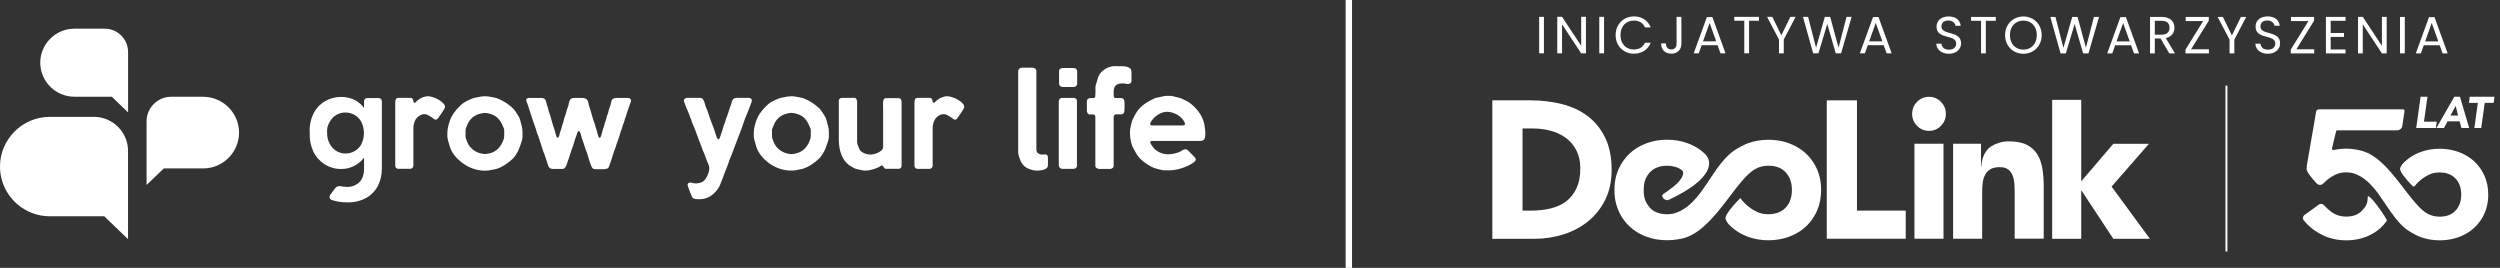 <svg width="392" height="42" viewBox="0 0 392 42" fill="none" xmlns="http://www.w3.org/2000/svg">
<rect x="0" y="0" width="392" height="42" fill="#333333" stroke="none"/>
<path d="M67.101 15.092C67.305 15.095 67.509 15.126 67.703 15.184C67.906 15.238 68.103 15.306 68.294 15.387C68.399 15.432 68.532 15.503 68.701 15.595C68.875 15.69 69.038 15.799 69.194 15.921C69.344 16.04 69.48 16.172 69.602 16.315C69.707 16.427 69.772 16.57 69.778 16.723C69.778 16.801 69.765 16.876 69.734 16.947C69.707 17.008 69.673 17.066 69.636 17.124C69.582 17.219 69.51 17.324 69.435 17.45C69.361 17.576 69.269 17.705 69.174 17.844L68.905 18.231C68.827 18.354 68.749 18.452 68.688 18.537C68.65 18.591 68.61 18.639 68.559 18.683C68.515 18.717 68.464 18.741 68.409 18.755C68.358 18.761 68.304 18.761 68.253 18.755C68.158 18.734 68.07 18.686 68.002 18.619C67.883 18.527 67.747 18.432 67.591 18.326C67.427 18.218 67.261 18.119 67.084 18.031C66.914 17.942 66.724 17.895 66.531 17.895C66.31 17.895 66.092 17.956 65.899 18.065C65.528 18.255 65.233 18.568 65.059 18.948C64.896 19.332 64.815 19.743 64.818 20.161V25.984C64.811 26.246 64.597 26.46 64.336 26.47H62.474C62.345 26.477 62.222 26.429 62.127 26.345C62.036 26.266 61.978 26.151 61.974 26.029C61.964 25.849 61.964 25.668 61.974 25.488V16.06C61.971 15.887 62.002 15.717 62.07 15.557C62.134 15.418 62.287 15.35 62.528 15.35H64.356C64.451 15.343 64.55 15.374 64.628 15.428C64.686 15.476 64.73 15.54 64.757 15.612C64.784 15.687 64.801 15.761 64.808 15.839C64.811 15.907 64.828 15.972 64.852 16.033C64.866 16.05 64.879 16.064 64.896 16.077C64.906 16.091 64.924 16.104 64.941 16.111H65.053C65.053 16.111 65.07 16.111 65.076 16.111L65.423 15.788C65.535 15.683 65.657 15.588 65.786 15.5C65.99 15.381 66.208 15.286 66.432 15.211C66.646 15.133 66.87 15.089 67.098 15.078L67.101 15.092Z" fill="white"/>
<path d="M75.995 15.082C76.202 15.082 76.409 15.099 76.617 15.129L77.215 15.238C77.354 15.275 77.497 15.306 77.639 15.33C77.782 15.354 77.921 15.398 78.054 15.456C78.282 15.544 78.506 15.646 78.72 15.761C78.951 15.884 79.172 16.016 79.386 16.155C79.603 16.295 79.81 16.451 80.011 16.617C80.201 16.77 80.381 16.933 80.548 17.11C80.656 17.239 80.758 17.375 80.853 17.514L81.125 17.942L81.316 18.248C81.383 18.35 81.434 18.459 81.472 18.574C81.516 18.67 81.55 18.771 81.577 18.873C81.597 18.975 81.625 19.077 81.652 19.183C81.72 19.454 81.778 19.665 81.818 19.811C81.856 19.947 81.883 20.086 81.9 20.226C81.9 20.358 81.924 20.514 81.927 20.688C81.93 20.861 81.927 21.126 81.927 21.459C81.927 21.625 81.903 21.795 81.856 21.955C81.805 22.115 81.754 22.274 81.703 22.441C81.601 22.757 81.499 23.056 81.38 23.334C81.265 23.63 81.118 23.912 80.942 24.177C80.884 24.279 80.82 24.374 80.751 24.479C80.687 24.578 80.616 24.666 80.537 24.755C80.425 24.88 80.3 24.996 80.167 25.101L79.773 25.42C79.641 25.526 79.505 25.628 79.365 25.719C79.209 25.825 79.053 25.92 78.89 26.022C78.733 26.117 78.57 26.202 78.4 26.277C78.248 26.348 78.088 26.409 77.925 26.457C77.83 26.487 77.735 26.514 77.636 26.528L77.337 26.589C77.106 26.643 76.889 26.684 76.681 26.715C76.46 26.745 76.24 26.762 76.019 26.759C75.506 26.759 74.993 26.684 74.5 26.545C74.004 26.406 73.528 26.202 73.083 25.94C72.638 25.679 72.224 25.363 71.853 25.006C71.48 24.653 71.154 24.252 70.889 23.81C70.756 23.593 70.651 23.358 70.573 23.117C70.498 22.876 70.427 22.631 70.359 22.39C70.314 22.247 70.28 22.121 70.25 22.02C70.223 21.914 70.202 21.812 70.185 21.707C70.165 21.602 70.151 21.496 70.144 21.391V20.994C70.144 20.834 70.144 20.647 70.162 20.521C70.172 20.389 70.189 20.256 70.213 20.127C70.233 19.998 70.26 19.872 70.294 19.74C70.328 19.607 70.369 19.454 70.423 19.281C70.573 18.758 70.797 18.262 71.096 17.81C71.398 17.368 71.745 16.961 72.135 16.597L72.36 16.39C72.434 16.319 72.513 16.254 72.594 16.193C72.703 16.108 72.818 16.033 72.941 15.969C73.087 15.89 73.243 15.806 73.409 15.731L73.889 15.51C74.014 15.452 74.143 15.408 74.276 15.374C74.378 15.343 74.483 15.32 74.588 15.303L74.898 15.242C75.085 15.197 75.265 15.163 75.438 15.133C75.621 15.109 75.805 15.095 75.988 15.099L75.995 15.082ZM72.998 20.491V21.323C72.998 21.476 73.022 21.625 73.073 21.771C73.127 21.918 73.182 22.064 73.233 22.203C73.403 22.648 73.678 23.042 74.035 23.358C74.385 23.671 74.806 23.898 75.261 24.017C75.39 24.055 75.513 24.085 75.638 24.116C75.764 24.14 75.89 24.153 76.015 24.153C76.131 24.153 76.246 24.143 76.362 24.119L76.709 24.055C77.215 23.956 77.68 23.715 78.054 23.361C78.411 23.008 78.686 22.584 78.862 22.115C78.893 22.05 78.92 21.979 78.951 21.914C78.981 21.85 78.995 21.778 79.012 21.71C79.039 21.581 79.056 21.452 79.06 21.32V20.569C79.06 20.45 79.06 20.341 79.032 20.222C79.012 20.127 78.978 20.035 78.93 19.947C78.886 19.862 78.842 19.77 78.805 19.679C78.628 19.25 78.377 18.86 78.057 18.523C77.724 18.197 77.31 17.966 76.858 17.854C76.722 17.817 76.583 17.783 76.447 17.749C76.311 17.722 76.172 17.705 76.036 17.705C75.818 17.708 75.604 17.742 75.397 17.803C74.915 17.895 74.466 18.109 74.086 18.425C73.709 18.751 73.42 19.166 73.243 19.631C73.192 19.774 73.134 19.916 73.077 20.059C73.019 20.202 72.992 20.355 72.998 20.508V20.497V20.491Z" fill="white"/>
<path d="M83.072 15.353H84.73C84.815 15.343 84.903 15.343 84.992 15.353L85.155 15.391C85.209 15.404 85.26 15.428 85.307 15.452C85.436 15.53 85.535 15.652 85.579 15.798C85.617 15.877 85.644 15.958 85.657 16.043C85.671 16.128 85.688 16.209 85.712 16.291C85.732 16.379 85.759 16.464 85.793 16.546C85.827 16.631 85.858 16.716 85.882 16.804C85.919 16.916 85.95 17.032 85.973 17.151C85.994 17.27 86.024 17.385 86.065 17.497C86.092 17.596 86.126 17.691 86.167 17.786C86.208 17.884 86.242 17.983 86.269 18.085C86.337 18.35 86.408 18.605 86.483 18.856C86.558 19.108 86.632 19.366 86.707 19.627C86.738 19.733 86.772 19.835 86.816 19.943C86.857 20.052 86.891 20.151 86.925 20.259C86.955 20.368 86.972 20.422 87.003 20.548C87.033 20.674 87.064 20.796 87.105 20.929C87.142 21.061 87.18 21.183 87.224 21.299C87.251 21.391 87.292 21.476 87.343 21.554C87.373 21.581 87.414 21.598 87.458 21.598C87.502 21.598 87.546 21.564 87.587 21.493C87.631 21.418 87.665 21.34 87.689 21.258C87.716 21.166 87.737 21.078 87.757 20.986C87.771 20.919 87.784 20.851 87.805 20.786C87.842 20.664 87.883 20.552 87.927 20.439C87.968 20.327 88.005 20.219 88.046 20.093C88.087 19.967 88.1 19.886 88.121 19.784C88.141 19.682 88.175 19.58 88.212 19.471C88.229 19.393 88.253 19.315 88.287 19.244C88.321 19.169 88.348 19.091 88.369 19.012C88.389 18.921 88.409 18.832 88.423 18.737C88.437 18.639 88.464 18.544 88.501 18.448C88.532 18.347 88.562 18.255 88.603 18.163C88.644 18.071 88.674 17.98 88.705 17.881C88.736 17.783 88.759 17.694 88.78 17.616C88.8 17.538 88.817 17.46 88.838 17.385C88.858 17.31 88.885 17.232 88.912 17.154C88.939 17.076 88.967 16.984 89.007 16.879C89.082 16.699 89.136 16.509 89.167 16.315C89.198 16.121 89.252 15.931 89.337 15.754C89.357 15.703 89.385 15.656 89.418 15.612C89.449 15.564 89.49 15.523 89.537 15.493C89.602 15.442 89.677 15.404 89.755 15.384C89.833 15.367 89.915 15.357 89.996 15.357H91.318C91.467 15.357 91.613 15.384 91.752 15.435C91.895 15.479 92.017 15.567 92.099 15.69C92.181 15.822 92.235 15.972 92.262 16.128C92.286 16.281 92.32 16.434 92.361 16.583C92.398 16.733 92.432 16.773 92.466 16.869C92.5 16.96 92.531 17.055 92.554 17.151C92.636 17.422 92.714 17.694 92.789 17.973C92.864 18.251 92.942 18.53 93.023 18.809C93.054 18.9 93.088 18.985 93.129 19.074C93.166 19.159 93.197 19.254 93.23 19.352L93.292 19.57C93.309 19.641 93.329 19.719 93.353 19.801C93.376 19.882 93.414 20.011 93.455 20.12L93.567 20.443C93.611 20.592 93.648 20.749 93.682 20.905C93.713 21.065 93.76 21.217 93.818 21.37C93.818 21.408 93.852 21.448 93.873 21.499C93.889 21.54 93.924 21.578 93.964 21.598H94.09C94.138 21.55 94.175 21.493 94.202 21.428C94.273 21.258 94.331 21.078 94.372 20.898C94.409 20.725 94.454 20.545 94.508 20.358C94.538 20.259 94.572 20.168 94.61 20.079C94.651 19.991 94.681 19.899 94.701 19.804C94.725 19.723 94.749 19.641 94.763 19.566C94.783 19.495 94.803 19.413 94.824 19.332C94.854 19.23 94.892 19.128 94.933 19.026C94.973 18.927 95.011 18.826 95.041 18.724C95.065 18.642 95.082 18.557 95.103 18.483L95.153 18.241C95.181 18.149 95.215 18.061 95.255 17.973C95.293 17.888 95.323 17.8 95.347 17.708C95.385 17.602 95.412 17.494 95.429 17.382C95.449 17.27 95.476 17.161 95.517 17.052C95.544 16.957 95.578 16.862 95.619 16.77C95.656 16.678 95.687 16.587 95.721 16.488C95.758 16.383 95.785 16.274 95.799 16.165C95.812 16.057 95.84 15.948 95.877 15.846C95.894 15.795 95.915 15.744 95.938 15.697C95.962 15.646 95.993 15.601 96.033 15.561C96.118 15.489 96.22 15.438 96.329 15.408C96.434 15.377 96.543 15.36 96.655 15.36H98.493C98.615 15.353 98.734 15.401 98.819 15.489C98.901 15.574 98.948 15.693 98.945 15.812C98.925 15.911 98.897 16.006 98.864 16.101C98.806 16.267 98.741 16.447 98.67 16.651C98.599 16.855 98.531 17.038 98.469 17.215C98.408 17.392 98.364 17.504 98.35 17.562C98.31 17.647 98.279 17.738 98.259 17.834C98.235 17.932 98.208 18.024 98.181 18.116C98.153 18.207 98.133 18.265 98.109 18.333C98.085 18.401 98.055 18.476 98.021 18.54C97.994 18.608 97.97 18.68 97.956 18.751C97.939 18.819 97.926 18.894 97.912 18.968C97.899 19.043 97.851 19.135 97.82 19.22C97.793 19.305 97.756 19.39 97.719 19.471C97.681 19.559 97.651 19.655 97.63 19.75C97.613 19.845 97.583 19.937 97.549 20.028C97.528 20.107 97.501 20.181 97.471 20.256C97.44 20.327 97.413 20.405 97.379 20.487C97.341 20.575 97.311 20.667 97.287 20.762C97.263 20.861 97.24 20.949 97.209 21.041C97.171 21.19 97.127 21.347 97.07 21.503C97.015 21.659 96.957 21.815 96.903 21.968C96.876 22.06 96.845 22.148 96.808 22.24C96.774 22.332 96.74 22.42 96.699 22.512C96.662 22.6 96.635 22.692 96.618 22.787C96.597 22.879 96.574 22.967 96.543 23.055C96.506 23.154 96.472 23.246 96.434 23.331C96.397 23.416 96.366 23.507 96.329 23.599C96.295 23.691 96.271 23.772 96.224 23.919C96.18 24.065 96.125 24.234 96.067 24.421C96.01 24.608 95.942 24.805 95.877 25.012C95.812 25.22 95.745 25.41 95.683 25.587C95.622 25.763 95.568 25.913 95.52 26.042C95.493 26.127 95.456 26.205 95.412 26.28C95.344 26.368 95.249 26.429 95.14 26.46C95.014 26.497 94.888 26.521 94.759 26.531C94.623 26.541 94.487 26.541 94.355 26.531H93.462C93.366 26.528 93.271 26.518 93.176 26.504C93.094 26.49 93.016 26.46 92.952 26.412C92.836 26.3 92.751 26.161 92.704 26.008C92.612 25.791 92.527 25.553 92.442 25.291C92.361 25.029 92.282 24.781 92.215 24.544C92.143 24.306 92.089 24.133 92.062 24.024C92.038 23.942 92.007 23.861 91.97 23.786C91.933 23.708 91.899 23.623 91.865 23.545C91.759 23.229 91.661 22.913 91.562 22.604C91.464 22.294 91.355 21.982 91.233 21.676C91.178 21.52 91.138 21.36 91.104 21.197C91.073 21.037 91.019 20.881 90.941 20.738C90.924 20.67 90.883 20.609 90.825 20.569C90.791 20.565 90.757 20.565 90.723 20.569H90.662C90.624 20.602 90.594 20.647 90.57 20.694C90.546 20.742 90.533 20.793 90.523 20.847C90.509 20.898 90.492 20.949 90.472 21C90.353 21.282 90.247 21.574 90.156 21.866C90.064 22.162 89.979 22.451 89.894 22.746C89.864 22.845 89.833 22.94 89.792 23.035C89.755 23.13 89.717 23.225 89.677 23.334C89.605 23.545 89.531 23.755 89.466 23.969C89.401 24.183 89.33 24.401 89.262 24.618C89.232 24.727 89.198 24.829 89.153 24.934C89.109 25.04 89.075 25.145 89.034 25.254C88.997 25.362 88.963 25.491 88.926 25.6C88.892 25.719 88.848 25.835 88.797 25.947C88.756 26.038 88.708 26.127 88.654 26.212C88.6 26.297 88.528 26.372 88.447 26.429C88.386 26.46 88.321 26.48 88.257 26.49C88.192 26.494 88.127 26.494 88.063 26.49H86.792C86.653 26.494 86.514 26.48 86.378 26.446C86.242 26.399 86.13 26.3 86.062 26.174C85.973 26.032 85.905 25.879 85.865 25.716C85.824 25.556 85.773 25.4 85.722 25.247C85.671 25.094 85.606 24.9 85.552 24.751C85.498 24.601 85.443 24.404 85.386 24.245C85.348 24.139 85.307 24.034 85.26 23.929C85.216 23.823 85.171 23.715 85.134 23.602C85.042 23.287 84.947 22.974 84.845 22.675L84.536 21.744C84.506 21.673 84.482 21.601 84.465 21.527L84.404 21.309C84.373 21.241 84.343 21.173 84.305 21.112C84.271 21.048 84.244 20.983 84.224 20.915C84.186 20.793 84.156 20.674 84.125 20.569C84.098 20.443 84.064 20.317 84.016 20.198L83.612 19.046C83.476 18.663 83.344 18.279 83.221 17.884C83.181 17.772 83.147 17.657 83.116 17.538C83.089 17.419 83.052 17.303 83.004 17.191C82.95 17.032 82.899 16.872 82.851 16.712C82.803 16.553 82.746 16.39 82.688 16.233C82.664 16.172 82.64 16.108 82.61 16.046C82.579 15.985 82.559 15.924 82.542 15.86C82.528 15.829 82.522 15.798 82.522 15.764V15.68C82.522 15.618 82.538 15.561 82.576 15.513C82.613 15.466 82.664 15.431 82.719 15.408C82.776 15.384 82.838 15.37 82.899 15.36C82.96 15.353 83.021 15.35 83.082 15.357L83.072 15.353Z" fill="white"/>
<path d="M107.627 15.343H109.795C109.877 15.343 109.958 15.367 110.033 15.401C110.108 15.435 110.172 15.486 110.22 15.554C110.352 15.744 110.444 15.955 110.498 16.182C110.549 16.407 110.621 16.627 110.706 16.841L110.814 17.083C110.845 17.161 110.879 17.242 110.909 17.324C110.991 17.555 111.073 17.789 111.147 18.017C111.222 18.244 111.3 18.476 111.382 18.71C111.463 18.944 111.524 19.121 111.606 19.325C111.687 19.525 111.769 19.719 111.84 19.913C111.939 20.161 112.024 20.412 112.102 20.663C112.177 20.915 112.255 21.163 112.336 21.411L112.462 21.683C112.513 21.795 112.584 21.853 112.666 21.853C112.748 21.853 112.748 21.819 112.788 21.747C112.829 21.673 112.866 21.598 112.897 21.52C112.931 21.435 112.958 21.346 112.985 21.268C112.999 21.207 113.019 21.146 113.04 21.088C113.091 20.922 113.148 20.759 113.21 20.596C113.271 20.433 113.322 20.273 113.366 20.106C113.396 20.021 113.42 19.936 113.437 19.848C113.458 19.756 113.481 19.672 113.509 19.59C113.546 19.519 113.58 19.444 113.614 19.376C113.644 19.301 113.672 19.226 113.689 19.152C113.726 19.056 113.757 18.955 113.78 18.853C113.804 18.751 113.835 18.649 113.872 18.544C113.906 18.438 113.92 18.421 113.95 18.357C113.981 18.292 114.008 18.227 114.028 18.16C114.134 17.844 114.236 17.528 114.338 17.215C114.439 16.899 114.545 16.583 114.66 16.271C114.698 16.189 114.725 16.101 114.738 16.012C114.752 15.924 114.779 15.839 114.813 15.758C114.83 15.734 114.847 15.707 114.857 15.679C114.871 15.656 114.888 15.632 114.905 15.611C114.993 15.503 115.112 15.425 115.248 15.387C115.377 15.353 115.51 15.34 115.642 15.343H117.327C117.467 15.34 117.603 15.374 117.721 15.445C117.837 15.52 117.905 15.652 117.891 15.791C117.891 15.89 117.864 15.989 117.813 16.073C117.684 16.42 117.558 16.767 117.426 17.113C117.293 17.46 117.151 17.806 117.005 18.153C116.858 18.499 116.719 18.846 116.604 19.22C116.485 19.593 116.366 19.933 116.23 20.293C115.958 20.986 115.697 21.659 115.445 22.338C115.197 23.018 114.929 23.708 114.664 24.401C114.606 24.544 114.541 24.686 114.484 24.822C114.426 24.961 114.368 25.104 114.324 25.243C114.297 25.325 114.273 25.403 114.253 25.474C114.232 25.549 114.208 25.62 114.181 25.692C114.1 25.902 114.018 26.106 113.94 26.307C113.862 26.504 113.78 26.708 113.699 26.908C113.593 27.204 113.488 27.492 113.379 27.788C113.271 28.084 113.152 28.369 113.033 28.654C112.999 28.736 112.965 28.824 112.931 28.919C112.904 29.011 112.866 29.099 112.819 29.188C112.51 29.786 112.058 30.299 111.504 30.686C110.943 31.063 110.281 31.254 109.605 31.24C109.462 31.24 109.299 31.24 109.119 31.216C108.959 31.209 108.803 31.158 108.667 31.07C108.637 31.046 108.613 31.019 108.589 30.992C108.562 30.955 108.538 30.927 108.524 30.9C108.511 30.873 108.453 30.737 108.378 30.554L108.137 29.949C108.049 29.732 107.974 29.531 107.913 29.348C107.869 29.242 107.838 29.137 107.814 29.025C107.801 28.909 107.845 28.794 107.933 28.716C108.028 28.654 108.14 28.624 108.256 28.631C108.382 28.631 108.504 28.651 108.623 28.692C108.738 28.733 108.864 28.756 108.986 28.753H109.258C109.364 28.743 109.469 28.726 109.574 28.705L109.887 28.627C109.975 28.6 110.057 28.566 110.138 28.525C110.298 28.427 110.437 28.298 110.546 28.148C110.678 27.975 110.794 27.788 110.892 27.595C110.988 27.401 111.069 27.197 111.127 26.99C111.181 26.81 111.212 26.619 111.219 26.433C111.219 26.269 111.195 26.106 111.151 25.947C111.107 25.824 111.056 25.712 111.005 25.6C110.954 25.488 110.903 25.376 110.858 25.254C110.777 25.056 110.702 24.863 110.641 24.669C110.58 24.476 110.505 24.279 110.43 24.085C110.4 24.003 110.366 23.922 110.325 23.847C110.284 23.776 110.244 23.694 110.203 23.613C110.172 23.545 110.152 23.47 110.138 23.398C110.121 23.32 110.094 23.246 110.06 23.174C109.887 22.743 109.714 22.308 109.557 21.88C109.401 21.452 109.238 21.017 109.078 20.572C109.003 20.348 108.915 20.127 108.817 19.913C108.718 19.692 108.626 19.471 108.535 19.254C108.504 19.179 108.48 19.104 108.456 19.029C108.433 18.955 108.412 18.876 108.392 18.795C108.368 18.717 108.338 18.645 108.3 18.574C108.259 18.499 108.225 18.425 108.198 18.346C108.174 18.285 108.157 18.224 108.14 18.17C108.127 18.112 108.107 18.054 108.086 17.997C108.056 17.922 107.994 17.776 107.906 17.565C107.814 17.354 107.719 17.116 107.617 16.872C107.515 16.627 107.427 16.39 107.345 16.179C107.284 16.036 107.244 15.883 107.227 15.727C107.23 15.628 107.288 15.54 107.373 15.492C107.444 15.428 107.532 15.387 107.624 15.374L107.627 15.343Z" fill="white"/>
<path d="M124.028 15.082C124.236 15.082 124.443 15.098 124.65 15.129L125.245 15.238C125.387 15.275 125.53 15.306 125.673 15.33C125.815 15.353 125.955 15.398 126.087 15.455C126.315 15.544 126.539 15.646 126.753 15.761C126.984 15.883 127.205 16.016 127.419 16.155C127.636 16.298 127.844 16.451 128.044 16.617C128.234 16.77 128.411 16.933 128.578 17.11C128.69 17.239 128.792 17.372 128.883 17.514L129.155 17.942L129.345 18.248C129.413 18.35 129.468 18.459 129.505 18.574C129.549 18.669 129.583 18.768 129.607 18.873C129.631 18.975 129.655 19.077 129.685 19.182C129.75 19.454 129.807 19.665 129.848 19.811C129.889 19.947 129.916 20.086 129.937 20.225C129.937 20.358 129.96 20.514 129.964 20.687C129.967 20.861 129.964 21.126 129.964 21.459C129.964 21.625 129.94 21.795 129.892 21.955C129.845 22.114 129.79 22.274 129.74 22.441C129.641 22.756 129.536 23.055 129.42 23.334C129.298 23.626 129.145 23.905 128.962 24.163C128.904 24.265 128.836 24.36 128.771 24.465C128.707 24.561 128.635 24.652 128.557 24.741C128.442 24.866 128.319 24.982 128.187 25.087L127.793 25.407C127.66 25.512 127.524 25.614 127.382 25.706C127.229 25.811 127.069 25.906 126.909 26.008C126.75 26.103 126.587 26.188 126.417 26.263C126.264 26.334 126.108 26.395 125.945 26.443C125.849 26.473 125.754 26.501 125.656 26.514L125.357 26.575C125.126 26.63 124.908 26.67 124.701 26.701C124.48 26.732 124.259 26.749 124.035 26.745C123.522 26.745 123.012 26.67 122.52 26.531C122.024 26.392 121.545 26.188 121.1 25.926C120.655 25.665 120.243 25.349 119.873 24.992C119.506 24.635 119.19 24.231 118.935 23.786C118.803 23.569 118.698 23.337 118.619 23.093C118.545 22.852 118.47 22.607 118.405 22.366C118.361 22.223 118.324 22.097 118.297 21.995C118.273 21.89 118.249 21.788 118.229 21.683C118.212 21.578 118.198 21.472 118.191 21.367V20.969C118.191 20.81 118.191 20.623 118.208 20.497C118.225 20.372 118.236 20.229 118.256 20.103C118.276 19.974 118.307 19.848 118.344 19.716C118.378 19.583 118.419 19.43 118.473 19.257C118.619 18.744 118.844 18.255 119.136 17.81C119.438 17.372 119.788 16.964 120.176 16.597C120.25 16.532 120.325 16.461 120.4 16.39C120.475 16.318 120.556 16.254 120.638 16.192C120.746 16.108 120.862 16.033 120.984 15.968C121.13 15.89 121.287 15.805 121.453 15.73C121.619 15.656 121.776 15.578 121.932 15.51C122.058 15.452 122.187 15.408 122.319 15.374C122.421 15.343 122.523 15.319 122.629 15.302C122.734 15.302 122.832 15.265 122.941 15.241C123.128 15.197 123.308 15.163 123.481 15.133C123.665 15.109 123.848 15.095 124.032 15.098L124.028 15.082ZM121.049 20.504V21.336C121.049 21.489 121.076 21.639 121.127 21.785C121.178 21.931 121.232 22.077 121.287 22.216C121.453 22.661 121.728 23.059 122.085 23.372C122.438 23.684 122.86 23.912 123.315 24.031C123.444 24.068 123.566 24.099 123.692 24.129C123.818 24.153 123.943 24.166 124.069 24.166C124.185 24.166 124.3 24.156 124.416 24.133L124.762 24.068C125.265 23.966 125.734 23.728 126.108 23.375C126.475 23.018 126.757 22.587 126.937 22.108C126.967 22.043 126.994 21.972 127.018 21.907C127.045 21.843 127.066 21.771 127.079 21.703C127.11 21.574 127.127 21.445 127.13 21.313V20.562C127.13 20.443 127.13 20.334 127.103 20.215C127.079 20.12 127.045 20.028 127.001 19.94C126.957 19.855 126.913 19.763 126.875 19.672C126.699 19.244 126.444 18.853 126.128 18.516C125.795 18.19 125.381 17.959 124.925 17.847C124.789 17.81 124.653 17.776 124.518 17.742C124.382 17.715 124.242 17.698 124.106 17.698C123.892 17.698 123.682 17.732 123.475 17.789C122.992 17.881 122.54 18.095 122.16 18.411C121.783 18.737 121.494 19.152 121.321 19.617C121.27 19.76 121.212 19.903 121.151 20.045C121.076 20.188 121.035 20.344 121.025 20.507H121.042L121.049 20.504Z" fill="white"/>
<path d="M132.101 15.343H133.939C134.086 15.329 134.225 15.414 134.286 15.547C134.351 15.666 134.388 15.802 134.395 15.938V22.155C134.391 22.434 134.453 22.706 134.575 22.957C134.619 23.066 134.667 23.171 134.718 23.303C134.765 23.412 134.826 23.514 134.901 23.606C134.989 23.718 135.098 23.81 135.224 23.884C135.356 23.963 135.496 24.03 135.638 24.081C135.784 24.133 135.937 24.173 136.09 24.2C136.229 24.224 136.372 24.238 136.511 24.238C136.678 24.231 136.844 24.207 137.007 24.166C137.215 24.119 137.415 24.051 137.609 23.969C137.792 23.888 137.962 23.782 138.122 23.66C138.261 23.572 138.366 23.443 138.428 23.29C138.455 23.222 138.468 23.147 138.472 23.076V16.79C138.455 16.495 138.455 16.196 138.472 15.9C138.489 15.778 138.536 15.659 138.604 15.554C138.679 15.435 138.812 15.37 138.951 15.384H140.894C140.989 15.387 141.078 15.418 141.156 15.476C141.237 15.523 141.298 15.601 141.326 15.69C141.349 15.805 141.366 15.921 141.37 16.036V25.644C141.38 25.784 141.38 25.923 141.37 26.059C141.36 26.168 141.309 26.273 141.227 26.348C141.139 26.436 141.017 26.48 140.894 26.47H138.941C138.866 26.473 138.791 26.453 138.73 26.412C138.682 26.378 138.642 26.334 138.608 26.283C138.57 26.232 138.536 26.178 138.509 26.12C138.479 26.062 138.441 26.008 138.394 25.96C138.37 25.95 138.343 25.95 138.322 25.96C138.295 25.96 138.268 25.96 138.241 25.96C138.21 25.964 138.18 25.977 138.152 25.994C138.105 26.018 138.061 26.045 138.017 26.072L137.87 26.164C137.836 26.184 137.799 26.205 137.762 26.218C137.629 26.283 137.476 26.348 137.303 26.416C137.13 26.48 136.953 26.535 136.776 26.582C136.593 26.63 136.409 26.674 136.229 26.704C136.066 26.732 135.9 26.745 135.733 26.748C135.543 26.748 135.353 26.728 135.166 26.691C134.983 26.653 134.792 26.616 134.599 26.569C134.507 26.545 134.415 26.524 134.32 26.507C134.225 26.487 134.133 26.456 134.041 26.422C133.963 26.388 133.889 26.348 133.817 26.303C133.753 26.263 133.678 26.225 133.607 26.184C133.236 25.998 132.91 25.739 132.635 25.43C132.366 25.118 132.149 24.768 131.986 24.391C131.823 24.014 131.707 23.619 131.639 23.212C131.565 22.807 131.527 22.393 131.524 21.982V16.148C131.51 16.033 131.51 15.917 131.524 15.802C131.524 15.656 131.592 15.52 131.704 15.431C131.823 15.36 131.959 15.333 132.095 15.35L132.101 15.343Z" fill="white"/>
<path d="M148.519 15.092C148.723 15.095 148.927 15.126 149.121 15.183C149.325 15.238 149.522 15.306 149.712 15.387C149.817 15.431 149.953 15.503 150.123 15.594C150.296 15.69 150.459 15.798 150.612 15.921C150.762 16.04 150.901 16.172 151.023 16.315C151.129 16.427 151.19 16.57 151.197 16.722C151.197 16.8 151.183 16.875 151.152 16.947C151.125 17.008 151.095 17.066 151.057 17.123L150.853 17.45C150.772 17.575 150.687 17.704 150.592 17.844L150.327 18.231C150.245 18.353 150.171 18.452 150.109 18.537C150.072 18.591 150.028 18.639 149.977 18.683C149.933 18.717 149.885 18.741 149.831 18.754C149.776 18.761 149.725 18.761 149.671 18.754C149.576 18.734 149.488 18.686 149.42 18.618C149.304 18.526 149.168 18.431 149.012 18.326C148.849 18.217 148.679 18.119 148.502 18.03C148.332 17.942 148.142 17.898 147.952 17.895C147.731 17.895 147.514 17.952 147.32 18.064C146.946 18.255 146.651 18.567 146.481 18.948C146.318 19.332 146.233 19.743 146.24 20.161V25.984C146.24 26.113 146.189 26.239 146.094 26.331C146.002 26.426 145.876 26.477 145.747 26.477H143.889C143.759 26.483 143.637 26.436 143.542 26.351C143.45 26.273 143.392 26.157 143.389 26.035C143.376 25.855 143.376 25.675 143.389 25.495V16.06C143.382 15.887 143.416 15.717 143.488 15.557C143.549 15.418 143.702 15.35 143.946 15.35H145.771C145.866 15.343 145.964 15.37 146.043 15.428C146.1 15.476 146.148 15.54 146.175 15.611C146.199 15.686 146.216 15.761 146.223 15.839C146.229 15.907 146.243 15.972 146.267 16.033L146.311 16.077C146.311 16.077 146.338 16.104 146.355 16.111H146.471C146.471 16.111 146.484 16.111 146.491 16.111L146.838 15.788C146.953 15.683 147.075 15.588 147.204 15.499C147.408 15.38 147.622 15.285 147.847 15.21C148.061 15.132 148.288 15.088 148.516 15.078L148.519 15.092Z" fill="white"/>
<path d="M160.4 10.607H161.786C161.953 10.604 162.119 10.641 162.269 10.716C162.422 10.801 162.51 10.964 162.503 11.137C162.513 11.324 162.513 11.514 162.503 11.701V23.45C162.503 23.545 162.524 23.64 162.551 23.732C162.608 23.901 162.734 24.037 162.897 24.112C163.054 24.194 163.23 24.235 163.407 24.238C163.495 24.238 163.587 24.231 163.675 24.221C163.764 24.214 163.852 24.214 163.94 24.221C164.042 24.214 164.144 24.258 164.209 24.343C164.266 24.425 164.3 24.52 164.317 24.618C164.328 24.771 164.328 24.924 164.317 25.077V25.892C164.317 26.015 164.283 26.13 164.226 26.239C164.154 26.344 164.056 26.433 163.94 26.487C163.808 26.555 163.668 26.606 163.526 26.643C163.376 26.681 163.223 26.708 163.067 26.725C162.938 26.745 162.809 26.755 162.68 26.755C162.507 26.755 162.333 26.742 162.163 26.721C161.997 26.698 161.83 26.654 161.671 26.596C161.453 26.528 161.243 26.446 161.039 26.344C160.866 26.253 160.706 26.134 160.563 25.998C160.42 25.865 160.298 25.712 160.196 25.546C160.081 25.349 159.982 25.142 159.904 24.924C159.833 24.734 159.772 24.54 159.721 24.347C159.67 24.146 159.646 23.939 159.649 23.732V11.307C159.625 11.107 159.693 10.906 159.829 10.76C159.996 10.644 160.2 10.59 160.4 10.607Z" fill="white"/>
<path d="M168.292 15.343C168.435 15.343 168.574 15.38 168.69 15.462C168.812 15.547 168.88 15.693 168.866 15.839V26.011C168.87 26.103 168.843 26.191 168.788 26.263C168.734 26.327 168.666 26.378 168.588 26.412C168.503 26.446 168.411 26.467 168.319 26.477C168.235 26.48 168.15 26.48 168.068 26.477H166.726C166.519 26.504 166.312 26.439 166.159 26.297C166.05 26.127 166.002 25.923 166.016 25.723V15.904C166.016 15.781 166.05 15.659 166.121 15.557C166.193 15.455 166.301 15.384 166.424 15.36H168.112L168.296 15.343H168.292ZM167.324 10.665H168.296C168.391 10.672 168.483 10.689 168.574 10.709C168.673 10.733 168.758 10.801 168.809 10.889C168.863 10.977 168.897 11.079 168.9 11.185V13.121C168.907 13.267 168.843 13.407 168.731 13.498C168.622 13.593 168.479 13.641 168.336 13.641H166.604C166.468 13.641 166.335 13.59 166.233 13.498C166.125 13.417 166.063 13.288 166.063 13.152V11.164C166.05 11.032 166.104 10.903 166.203 10.818C166.305 10.743 166.424 10.699 166.549 10.678C166.689 10.655 166.831 10.648 166.971 10.655L167.327 10.665H167.324Z" fill="white"/>
<path d="M175.392 10.383H175.926C176.136 10.383 176.347 10.407 176.554 10.444C176.745 10.478 176.928 10.546 177.095 10.641C177.247 10.733 177.356 10.886 177.387 11.059C177.404 11.174 177.414 11.29 177.414 11.405V12.73C177.414 12.856 177.356 12.975 177.251 13.046C177.152 13.128 177.03 13.172 176.904 13.172C176.765 13.172 176.626 13.155 176.49 13.121C176.354 13.091 176.211 13.074 176.072 13.074C175.987 13.067 175.902 13.067 175.817 13.074L175.556 13.111C175.348 13.145 175.155 13.23 174.992 13.359C174.866 13.468 174.774 13.607 174.716 13.763C174.659 13.933 174.628 14.11 174.625 14.287V14.888C174.621 14.986 174.631 15.085 174.659 15.18C174.676 15.241 174.716 15.296 174.771 15.33C174.835 15.36 174.903 15.377 174.975 15.374H175.763C175.878 15.374 175.99 15.404 176.092 15.466C176.181 15.527 176.245 15.618 176.272 15.724C176.317 15.894 176.334 16.067 176.327 16.24V17.038C176.327 17.191 176.31 17.337 176.293 17.467C176.293 17.562 176.259 17.654 176.201 17.732C176.164 17.783 176.116 17.82 176.062 17.851L175.885 17.925H175.019C174.907 17.919 174.794 17.966 174.723 18.054C174.655 18.146 174.618 18.262 174.621 18.377V25.998C174.621 26.134 174.557 26.263 174.448 26.344C174.346 26.436 174.217 26.487 174.081 26.49H172.392C172.24 26.49 172.09 26.446 171.958 26.361C171.822 26.28 171.744 26.13 171.75 25.974V18.306C171.757 18.214 171.727 18.122 171.659 18.058C171.594 18.003 171.516 17.966 171.434 17.949C171.339 17.936 171.244 17.936 171.149 17.949H170.894C170.755 17.949 170.626 17.884 170.548 17.769C170.466 17.657 170.425 17.521 170.422 17.385V15.965C170.422 15.727 170.48 15.571 170.602 15.499C170.721 15.425 170.86 15.381 171.003 15.374H171.438C171.553 15.387 171.665 15.323 171.716 15.217C171.737 15.126 171.747 15.031 171.75 14.935C171.75 14.789 171.75 14.636 171.767 14.47C171.784 14.303 171.767 14.147 171.767 13.991V13.644C171.781 13.495 171.811 13.349 171.859 13.203C171.903 13.067 171.947 12.924 171.995 12.778C172.032 12.666 172.063 12.55 172.087 12.431C172.11 12.319 172.144 12.211 172.192 12.105C172.372 11.64 172.688 11.239 173.092 10.95C173.497 10.661 173.962 10.471 174.455 10.393C174.608 10.369 174.761 10.359 174.917 10.366L175.396 10.379L175.392 10.383Z" fill="white"/>
<path d="M183.051 15.027H183.428C183.54 15.027 183.642 15.027 183.747 15.058C183.853 15.088 183.961 15.095 184.07 15.119L184.437 15.218C184.539 15.255 184.648 15.282 184.756 15.299C184.865 15.319 184.974 15.347 185.079 15.384C185.123 15.398 185.164 15.415 185.205 15.432C185.242 15.452 185.276 15.469 185.317 15.483C185.49 15.564 185.684 15.656 185.901 15.754C186.098 15.839 186.289 15.945 186.465 16.07C187.009 16.461 187.491 16.927 187.899 17.457C188.303 17.997 188.606 18.605 188.786 19.254C188.83 19.396 188.861 19.539 188.878 19.685C188.878 19.831 188.908 19.981 188.932 20.13C188.956 20.28 188.959 20.338 188.976 20.436C188.99 20.538 188.997 20.64 188.997 20.742C189.003 21.01 188.986 21.279 188.942 21.547C188.918 21.707 188.84 21.853 188.718 21.955C188.589 22.047 188.433 22.094 188.273 22.094H180.537C180.499 22.098 180.465 22.114 180.438 22.142C180.408 22.169 180.384 22.203 180.367 22.24V22.342C180.374 22.42 180.401 22.495 180.445 22.56L180.581 22.777C180.662 22.906 180.751 23.029 180.842 23.141C180.934 23.259 181.04 23.368 181.158 23.46C181.423 23.691 181.733 23.868 182.062 23.987C182.392 24.119 182.745 24.187 183.102 24.19C183.391 24.19 183.676 24.163 183.958 24.112C184.24 24.058 184.519 23.98 184.79 23.888C184.889 23.858 184.984 23.813 185.076 23.759C185.164 23.701 185.256 23.643 185.351 23.593C185.443 23.541 185.534 23.497 185.633 23.457C185.725 23.423 185.823 23.402 185.922 23.402C185.993 23.409 186.061 23.433 186.119 23.47C186.183 23.504 186.241 23.545 186.295 23.593L187.335 24.659C187.379 24.71 187.413 24.768 187.444 24.829C187.474 24.887 187.495 24.951 187.495 25.019C187.495 25.084 187.474 25.145 187.44 25.196C187.4 25.254 187.352 25.308 187.298 25.359C187.24 25.41 187.182 25.458 187.118 25.502L186.955 25.611C186.683 25.78 186.401 25.933 186.109 26.066C185.806 26.202 185.494 26.317 185.174 26.412C184.855 26.508 184.529 26.582 184.199 26.633C183.883 26.684 183.564 26.711 183.245 26.711H182.776L182.307 26.677C182.229 26.677 182.147 26.647 182.072 26.626L181.838 26.579C181.702 26.541 181.563 26.508 181.427 26.474C181.288 26.446 181.152 26.406 181.019 26.351C180.781 26.259 180.55 26.154 180.326 26.029C180.085 25.896 179.854 25.75 179.633 25.587C179.409 25.43 179.195 25.257 178.994 25.074C178.804 24.904 178.631 24.72 178.471 24.523C178.366 24.394 178.271 24.255 178.186 24.112C178.104 23.966 178.023 23.817 177.941 23.667L177.693 23.219C177.611 23.076 177.543 22.923 177.493 22.764C177.38 22.437 177.299 22.098 177.251 21.754C177.204 21.411 177.177 21.061 177.18 20.715C177.18 20.474 177.204 20.236 177.255 20.001C177.309 19.767 177.363 19.529 177.414 19.308C177.462 19.084 177.537 18.866 177.632 18.659C177.73 18.459 177.829 18.258 177.944 18.058C178.016 17.929 178.094 17.806 178.162 17.681C178.237 17.552 178.322 17.429 178.413 17.314C178.726 16.913 179.096 16.563 179.511 16.274C179.929 15.982 180.37 15.731 180.836 15.52L181.05 15.418C181.121 15.387 181.192 15.36 181.264 15.34L181.505 15.296C181.58 15.296 181.665 15.262 181.746 15.241C181.964 15.19 182.174 15.139 182.388 15.099C182.606 15.055 182.83 15.027 183.054 15.027H183.051ZM180.36 19.512C180.377 19.56 180.408 19.597 180.452 19.624C180.493 19.651 180.54 19.668 180.588 19.668H185.534C185.602 19.668 185.667 19.645 185.721 19.607C185.776 19.566 185.81 19.498 185.803 19.43C185.803 19.342 185.782 19.254 185.742 19.179C185.701 19.111 185.66 19.033 185.613 18.951C185.48 18.734 185.314 18.537 185.12 18.37C184.923 18.194 184.702 18.044 184.468 17.919C184.233 17.796 183.985 17.701 183.73 17.63C183.482 17.565 183.231 17.531 182.976 17.528C182.742 17.528 182.507 17.569 182.283 17.647C182.042 17.728 181.807 17.834 181.59 17.97C181.376 18.102 181.175 18.255 180.995 18.432C180.825 18.591 180.679 18.775 180.554 18.972C180.499 19.053 180.448 19.135 180.401 19.22C180.346 19.315 180.333 19.43 180.363 19.536V19.515L180.36 19.512Z" fill="white"/>
<path d="M59.371 15.374H57.578C57.306 15.374 57.082 15.598 57.082 15.87V16.937C56.705 16.403 56.202 15.975 55.621 15.683C54.955 15.35 54.214 15.184 53.47 15.197C52.577 15.187 51.697 15.428 50.929 15.89C50.147 16.356 49.522 17.045 49.135 17.864C48.69 18.792 48.496 19.818 48.567 20.844C48.52 21.853 48.717 22.858 49.135 23.779C49.539 24.601 50.164 25.294 50.939 25.784C51.697 26.256 52.577 26.504 53.47 26.497C54.218 26.511 54.955 26.334 55.611 25.981C56.195 25.675 56.701 25.237 57.085 24.7V26.399C57.085 27.374 56.834 28.101 56.334 28.583C55.804 29.076 55.101 29.334 54.381 29.303C54.071 29.303 53.766 29.273 53.467 29.202C53.11 29.117 52.733 29.253 52.512 29.548L51.761 30.588C51.697 30.673 51.663 30.775 51.663 30.883C51.663 31.087 51.792 31.274 51.982 31.345C52.78 31.614 53.62 31.743 54.459 31.729C55.492 31.763 56.511 31.522 57.421 31.036C58.206 30.598 58.845 29.939 59.259 29.14C59.681 28.298 59.888 27.363 59.874 26.422V15.883C59.874 15.883 59.874 15.873 59.874 15.87C59.874 15.598 59.65 15.374 59.378 15.374H59.371ZM56.684 22.587C56.439 23.045 56.069 23.429 55.617 23.687C55.179 23.942 54.683 24.075 54.177 24.071C53.681 24.075 53.188 23.942 52.763 23.687C52.312 23.412 51.944 23.021 51.7 22.553C51.411 22.023 51.272 21.425 51.296 20.82C51.231 20.222 51.374 19.617 51.7 19.111C51.941 18.659 52.301 18.282 52.74 18.017C53.171 17.766 53.66 17.637 54.16 17.64C54.666 17.64 55.162 17.769 55.6 18.024C56.052 18.285 56.422 18.669 56.667 19.131C57.197 20.225 57.197 21.503 56.667 22.597L56.684 22.583V22.587Z" fill="white"/>
<path d="M31.866 15.173H26.827C24.717 15.173 22.984 16.909 22.984 19.016V29.001L25.686 26.409H31.869C34.95 26.409 37.485 23.874 37.485 20.793C37.485 17.711 34.95 15.177 31.869 15.177L31.866 15.173Z" fill="white"/>
<path d="M14.752 18.326H7.78C3.513 18.326 0 21.836 0 26.107V26.117C0 28.617 1.206 30.972 3.238 32.429L3.37 32.524C4.665 33.425 6.204 33.907 7.78 33.91H16.339L20.076 37.502V23.65C20.076 20.732 17.674 18.326 14.752 18.326Z" fill="white"/>
<path d="M16.428 4.498H11.631C8.713 4.505 6.314 6.911 6.311 9.829C6.311 12.751 8.709 15.156 11.631 15.163H17.522L20.084 17.626V8.147C20.084 6.146 18.436 4.498 16.435 4.498H16.428Z" fill="white"/>
<path d="M16.665 29.769C16.644 29.783 16.631 29.806 16.631 29.83C16.631 29.854 16.644 29.878 16.665 29.892C16.685 29.905 16.682 29.892 16.692 29.892C16.712 29.878 16.722 29.854 16.722 29.834C16.722 29.813 16.712 29.79 16.692 29.776C16.685 29.769 16.672 29.769 16.665 29.773V29.769Z" fill="white"/>
<path d="M211.998 0H210.998V42H211.998V0Z" fill="white"/>
<path d="M241.34 2.643H242.088V8.358H241.34V2.643Z" fill="white"/>
<path d="M248.677 2.636V8.363H247.928L244.928 3.813V8.363H244.18V2.636H244.928L247.928 7.181V2.636H248.677Z" fill="white"/>
<path d="M250.768 2.643H251.517V8.358H250.768V2.643Z" fill="white"/>
<path d="M256.186 2.571C257.422 2.571 258.408 3.195 258.836 4.3H257.939C257.63 3.611 257.018 3.225 256.18 3.225C254.98 3.225 254.089 4.092 254.089 5.5C254.089 6.908 254.986 7.763 256.18 7.763C257.018 7.763 257.624 7.377 257.939 6.7H258.836C258.408 7.799 257.422 8.417 256.186 8.417C254.588 8.417 253.329 7.217 253.329 5.506C253.329 3.795 254.582 2.577 256.186 2.577V2.571Z" fill="white"/>
<path d="M262.887 2.643H263.642V6.867C263.642 7.817 263 8.417 262.056 8.417C261.111 8.417 260.464 7.811 260.464 6.807H261.212C261.218 7.33 261.467 7.752 262.056 7.752C262.644 7.752 262.887 7.342 262.887 6.867V2.643Z" fill="white"/>
<path d="M269.315 7.092H266.82L266.363 8.364H265.573L267.64 2.678H268.501L270.563 8.364H269.773L269.315 7.092ZM268.068 3.593L267.034 6.48H269.101L268.068 3.593Z" fill="white"/>
<path d="M271.935 2.643H275.808V3.249H274.252V8.358H273.503V3.249H271.935V2.643Z" fill="white"/>
<path d="M277.068 2.643H277.9L279.314 5.536L280.728 2.643H281.553L279.694 6.201V8.358H278.945V6.201L277.074 2.643H277.068Z" fill="white"/>
<path d="M282.712 2.643H283.508L284.756 7.49L286.134 2.643H286.971L288.284 7.472L289.538 2.643H290.34L288.682 8.358H287.845L286.514 3.754L285.136 8.358H284.304L282.706 2.643H282.712Z" fill="white"/>
<path d="M295.366 7.092H292.871L292.413 8.364H291.623L293.691 2.678H294.552L296.613 8.364H295.823L295.366 7.092ZM294.118 3.593L293.085 6.48H295.152L294.118 3.593Z" fill="white"/>
<path d="M305.592 8.429C304.445 8.429 303.631 7.787 303.613 6.842H304.409C304.457 7.318 304.796 7.793 305.592 7.793C306.316 7.793 306.738 7.383 306.738 6.842C306.738 5.304 303.649 6.284 303.649 4.163C303.649 3.218 304.409 2.577 305.544 2.577C306.679 2.577 307.35 3.177 307.439 4.044H306.619C306.572 3.658 306.21 3.224 305.514 3.218C304.897 3.201 304.415 3.521 304.415 4.139C304.415 5.619 307.499 4.698 307.499 6.813C307.499 7.627 306.833 8.429 305.598 8.429H305.592Z" fill="white"/>
<path d="M309.061 2.654H312.935V3.26H311.378V8.369H310.63V3.26H309.061V2.654Z" fill="white"/>
<path d="M317.265 8.428C315.656 8.428 314.396 7.222 314.396 5.506C314.396 3.789 315.661 2.583 317.265 2.583C318.869 2.583 320.135 3.789 320.135 5.506C320.135 7.222 318.881 8.428 317.265 8.428ZM317.265 7.781C318.471 7.781 319.374 6.902 319.374 5.506C319.374 4.109 318.471 3.23 317.265 3.23C316.059 3.23 315.156 4.098 315.156 5.506C315.156 6.914 316.059 7.781 317.265 7.781Z" fill="white"/>
<path d="M321.501 2.654H322.297L323.545 7.502L324.923 2.654H325.761L327.074 7.484L328.327 2.654H329.129L327.472 8.369H326.634L325.303 3.765L323.925 8.369H323.093L321.495 2.654H321.501Z" fill="white"/>
<path d="M334.155 7.098H331.66L331.203 8.369H330.412L332.48 2.684H333.341L335.403 8.369H334.613L334.155 7.098ZM332.908 3.605L331.874 6.492H333.941L332.908 3.605Z" fill="white"/>
<path d="M338.973 2.654C340.316 2.654 340.957 3.403 340.957 4.335C340.957 5.066 340.553 5.761 339.597 5.975L341.035 8.369H340.138L338.777 6.029H337.874V8.369H337.126V2.654H338.973ZM338.973 3.266H337.874V5.435H338.973C339.817 5.435 340.185 4.977 340.185 4.335C340.185 3.694 339.823 3.272 338.973 3.272V3.266Z" fill="white"/>
<path d="M346.34 3.242L343.566 7.722H346.358V8.369H342.68V7.781L345.455 3.302H342.716V2.654H346.34V3.242Z" fill="white"/>
<path d="M347.718 2.654H348.55L349.964 5.553L351.378 2.654H352.203L350.344 6.213V8.369H349.595V6.213L347.724 2.654H347.718Z" fill="white"/>
<path d="M355.619 8.429C354.473 8.429 353.659 7.787 353.641 6.843H354.437C354.485 7.318 354.823 7.793 355.619 7.793C356.344 7.793 356.766 7.383 356.766 6.843C356.766 5.298 353.671 6.284 353.671 4.157C353.671 3.213 354.431 2.571 355.566 2.571C356.701 2.571 357.372 3.171 357.461 4.039H356.641C356.594 3.652 356.231 3.219 355.536 3.213C354.918 3.195 354.437 3.516 354.437 4.134C354.437 5.613 357.52 4.692 357.52 6.807C357.52 7.621 356.855 8.423 355.619 8.423V8.429Z" fill="white"/>
<path d="M362.849 3.242L360.075 7.722H362.867V8.369H359.19V7.781L361.964 3.302H359.225V2.654H362.849V3.242Z" fill="white"/>
<path d="M367.78 3.26H365.451V5.173H367.537V5.791H365.451V7.757H367.78V8.375H364.703V2.648H367.78V3.266V3.26Z" fill="white"/>
<path d="M374.232 2.642V8.369H373.483L370.483 3.818V8.369H369.735V2.642H370.483L373.483 7.187V2.642H374.232Z" fill="white"/>
<path d="M376.323 2.654H377.072V8.369H376.323V2.654Z" fill="white"/>
<path d="M382.543 7.098H380.048L379.59 8.369H378.8L380.868 2.684H381.729L383.791 8.369H383.001L382.543 7.098ZM381.295 3.605L380.262 6.492H382.329L381.295 3.605Z" fill="white"/>
<path d="M285.552 29.793C285.552 30.987 285.339 32.071 284.912 33.036C284.841 33.2 284.764 33.356 284.686 33.513C284.285 34.283 283.775 34.955 283.155 35.529C282.535 36.11 281.817 36.574 281.003 36.926C280.848 36.991 280.687 37.057 280.519 37.122C280.228 37.233 279.931 37.324 279.627 37.396C279.401 37.455 279.168 37.5 278.936 37.539C278.406 37.631 277.857 37.676 277.294 37.676C276.732 37.676 276.183 37.631 275.653 37.539C275.104 37.448 274.581 37.304 274.064 37.122C273.935 37.076 273.805 37.024 273.683 36.972C273.192 36.763 272.733 36.515 272.306 36.221C271.996 36.012 271.706 35.784 271.434 35.529C271.008 35.131 270.756 34.883 270.568 34.329C270.381 33.78 271.796 32.162 272.881 31.059C273.696 32.149 274.581 32.769 275.292 33.115C275.363 33.154 275.434 33.193 275.505 33.226C275.77 33.356 276.06 33.448 276.383 33.513C276.403 33.513 276.416 33.513 276.435 33.519C276.707 33.572 276.991 33.591 277.301 33.591C277.611 33.591 277.934 33.565 278.218 33.506C278.949 33.363 279.549 33.043 280.008 32.541C280.654 31.842 280.971 30.922 280.971 29.787C280.971 28.651 280.648 27.737 280.008 27.032C279.369 26.334 278.464 25.982 277.301 25.982H277.275C276.513 25.982 275.879 26.165 275.33 26.445C272.138 28.064 268.636 36.528 263.539 37.448L263.041 37.533C262.511 37.624 261.962 37.67 261.4 37.67C260.838 37.67 260.289 37.624 259.759 37.533C259.591 37.507 259.423 37.474 259.255 37.435C258.893 37.35 258.538 37.246 258.195 37.122C258.195 37.122 258.182 37.122 258.176 37.122C258.047 37.076 257.917 37.024 257.795 36.972C256.942 36.613 256.192 36.13 255.54 35.529C254.919 34.955 254.409 34.283 254.008 33.513C253.924 33.356 253.853 33.2 253.782 33.036C253.504 32.403 253.317 31.725 253.22 31C253.168 30.615 253.143 30.211 253.143 29.793C253.143 29.375 253.168 28.977 253.22 28.586C253.317 27.855 253.504 27.176 253.782 26.543C253.879 26.328 253.982 26.119 254.092 25.916C254.48 25.212 254.965 24.592 255.54 24.056C256.192 23.456 256.942 22.973 257.795 22.614C257.917 22.562 258.047 22.51 258.176 22.464C258.305 22.419 258.434 22.373 258.563 22.334C258.783 22.268 258.996 22.203 259.223 22.151C259.92 21.988 260.644 21.909 261.4 21.909C262.544 21.909 263.623 22.092 264.631 22.464C264.792 22.523 264.954 22.588 265.115 22.66C265.923 23.012 266.633 23.456 267.344 24.135C268.501 25.238 268.908 27.927 261.626 31.353C261.154 31.575 260.23 30.805 260.857 30.387C261.865 29.715 262.892 28.945 263.377 28.318C264.327 27.091 263.752 26.706 263.752 26.706C263.719 26.68 263.687 26.654 263.655 26.634C263.06 26.204 262.311 25.988 261.393 25.988C260.657 25.988 260.017 26.132 259.487 26.412C259.184 26.576 258.919 26.784 258.686 27.039C258.208 27.561 257.879 28.201 257.788 28.964C257.543 31.007 258.092 31.816 258.673 32.527C259.113 33.063 259.739 33.369 260.482 33.513C260.767 33.565 261.07 33.598 261.393 33.598C261.497 33.598 262.117 33.565 262.311 33.513C267.066 32.306 268.378 25.544 272.436 23.28C272.843 23.052 273.243 22.803 273.683 22.621C273.805 22.569 273.935 22.516 274.064 22.471C275.072 22.099 276.151 21.916 277.294 21.916C278.083 21.916 278.839 22.007 279.562 22.177C279.892 22.255 280.215 22.353 280.525 22.471C280.583 22.49 280.641 22.51 280.693 22.536C280.796 22.575 280.906 22.621 281.01 22.666C281.817 23.019 282.535 23.489 283.161 24.063C283.736 24.598 284.221 25.218 284.609 25.923C284.718 26.125 284.822 26.334 284.919 26.549C285.345 27.522 285.558 28.599 285.558 29.793H285.552Z" fill="white"/>
<path d="M233.998 15.736H239.987C241.706 15.736 243.341 15.931 244.892 16.316C246.442 16.708 247.793 17.334 248.943 18.203C250.099 19.07 251.01 20.2 251.689 21.59C252.367 22.98 252.703 24.663 252.703 26.647C252.703 28.403 252.374 29.956 251.715 31.294C251.055 32.632 250.17 33.754 249.059 34.668C247.948 35.575 246.662 36.267 245.202 36.737C243.748 37.206 242.217 37.441 240.621 37.441H233.998V15.736ZM238.734 33.023H240.084C241.176 33.023 242.191 32.912 243.134 32.684C244.077 32.462 244.892 32.084 245.576 31.568C246.261 31.046 246.804 30.361 247.198 29.512C247.592 28.664 247.793 27.626 247.793 26.399C247.793 25.335 247.592 24.409 247.198 23.626C246.804 22.836 246.274 22.19 245.602 21.681C244.937 21.172 244.148 20.787 243.25 20.532C242.352 20.278 241.402 20.147 240.414 20.147H238.734V33.023Z" fill="white"/>
<path d="M286.437 15.736H291.173V33.023H298.816V37.435H286.437V15.736Z" fill="white"/>
<path d="M299.825 17.85C299.825 17.113 300.083 16.486 300.6 15.964C301.117 15.442 301.737 15.181 302.467 15.181C303.197 15.181 303.818 15.442 304.335 15.964C304.851 16.486 305.11 17.113 305.11 17.85C305.11 18.588 304.851 19.214 304.335 19.736C303.818 20.259 303.197 20.52 302.467 20.52C301.737 20.52 301.117 20.259 300.6 19.736C300.083 19.214 299.825 18.588 299.825 17.85ZM300.186 22.536H304.742V37.435H300.186V22.536Z" fill="white"/>
<path d="M306.254 22.536H310.621V26.073H310.68C310.783 24.024 311.862 23.156 312.23 22.934C312.592 22.712 313.012 22.523 313.477 22.379C313.942 22.235 314.446 22.164 314.996 22.164C316.152 22.164 317.083 22.34 317.787 22.699C318.498 23.058 319.047 23.554 319.441 24.187C319.835 24.82 320.106 25.564 320.242 26.425C320.384 27.287 320.455 28.213 320.455 29.212V37.428H315.9V30.132C315.9 29.701 315.887 29.258 315.855 28.801C315.823 28.344 315.732 27.92 315.584 27.528C315.435 27.143 315.196 26.823 314.886 26.575C314.569 26.327 314.123 26.21 313.535 26.21C312.947 26.21 312.476 26.314 312.107 26.53C311.746 26.745 311.468 27.032 311.274 27.391C311.08 27.75 310.957 28.155 310.893 28.605C310.835 29.055 310.802 29.525 310.802 30.015V37.435H306.247V22.536H306.254Z" fill="white"/>
<path d="M321.78 15.664H326.335V28.429L331.375 22.543H336.957L331.097 29.258L337.106 37.442H331.368L326.393 29.898H326.335V37.442H321.78V15.664Z" fill="white"/>
<path d="M349.106 13.429V13.429V39.429V39.429V13.429Z" stroke="white" stroke-width="0.3"/>
<path d="M390.163 30.494C390.163 31.585 389.965 32.571 389.571 33.455C389.482 33.653 389.385 33.84 389.287 34.026C388.927 34.667 388.485 35.235 387.949 35.726C387.373 36.253 386.716 36.679 385.97 36.999C385.877 37.04 385.78 37.08 385.682 37.117C385.63 37.137 385.577 37.157 385.524 37.178C385.236 37.283 384.94 37.372 384.636 37.445C383.971 37.603 383.273 37.684 382.548 37.684C381.493 37.684 380.504 37.514 379.571 37.178C379.453 37.133 379.336 37.088 379.222 37.04C378.813 36.869 378.444 36.642 378.071 36.435C376.821 35.746 375.852 34.598 374.956 33.333C374.822 33.142 374.688 32.952 374.555 32.757C374.555 32.757 374.551 32.749 374.546 32.749C374.534 32.733 374.522 32.713 374.51 32.696C374.413 32.554 374.315 32.408 374.218 32.262C374.149 32.161 374.08 32.06 374.011 31.958C373.967 31.893 373.922 31.828 373.877 31.76C373.549 31.269 373.216 30.786 372.872 30.32C372.823 30.255 372.778 30.194 372.73 30.133C372.681 30.064 372.628 30 372.576 29.931C372.523 29.862 372.47 29.797 372.417 29.732C372.365 29.667 372.312 29.602 372.255 29.537C372.211 29.48 372.166 29.428 372.117 29.375C371.939 29.172 371.756 28.974 371.57 28.791C371.517 28.738 371.464 28.686 371.412 28.637C371.343 28.568 371.27 28.503 371.197 28.442C371.152 28.402 371.108 28.365 371.063 28.325C371.014 28.284 370.962 28.244 370.913 28.203C370.885 28.179 370.856 28.154 370.824 28.134C370.783 28.102 370.739 28.069 370.698 28.037C370.678 28.025 370.657 28.008 370.637 27.996C370.597 27.968 370.556 27.939 370.515 27.911C370.495 27.895 370.471 27.883 370.451 27.866C370.398 27.83 370.345 27.797 370.292 27.765C370.284 27.757 370.272 27.749 370.26 27.745C370.211 27.716 370.163 27.688 370.114 27.66C370.061 27.631 370.009 27.599 369.96 27.575C369.919 27.55 369.875 27.53 369.834 27.51C369.769 27.477 369.704 27.445 369.635 27.416C369.635 27.416 369.635 27.416 369.631 27.416C369.376 27.282 369.096 27.181 368.792 27.116C368.772 27.112 368.755 27.108 368.735 27.1C368.678 27.088 368.585 27.072 368.48 27.064C368.459 27.064 368.435 27.059 368.415 27.055C368.277 27.039 368.139 27.027 367.993 27.027C367.957 27.027 367.916 27.027 367.88 27.027C367.786 27.027 367.697 27.027 367.608 27.035C367.519 27.043 367.433 27.047 367.348 27.059C367.292 27.064 367.231 27.072 367.174 27.084C367.146 27.084 367.113 27.092 367.085 27.096C367.068 27.096 367.052 27.1 367.036 27.104C366.744 27.161 366.476 27.246 366.229 27.364C366.164 27.396 366.099 27.433 366.034 27.469C365.519 27.721 364.911 28.122 364.311 28.755C364.023 29.063 363.532 29.067 363.244 28.755C362.385 27.83 361.537 26.767 361.679 26.358C361.695 26.313 361.711 26.269 361.728 26.232C361.695 26.188 361.679 26.131 361.691 26.07L363.155 17.586C363.155 17.347 363.35 17.148 363.593 17.148H376.809C376.943 17.148 377.049 17.27 377.028 17.4L376.688 19.719C376.688 20.121 376.238 20.441 375.84 20.441H366.505C366.403 20.441 366.314 20.51 366.29 20.611L365.657 23.26C365.621 23.406 365.746 23.54 365.888 23.527C365.896 23.527 365.905 23.527 365.913 23.527C366.067 23.495 366.221 23.462 366.379 23.438C366.651 23.389 366.931 23.357 367.214 23.337C367.312 23.329 367.409 23.325 367.506 23.32C367.628 23.316 367.754 23.312 367.875 23.312C368.005 23.312 368.135 23.312 368.261 23.32C368.358 23.32 368.455 23.329 368.549 23.337C368.833 23.357 369.108 23.389 369.384 23.438C369.603 23.475 369.814 23.519 370.025 23.572C370.305 23.641 370.58 23.722 370.848 23.823C371.002 23.88 371.152 23.937 371.294 24.002C371.339 24.022 371.383 24.042 371.428 24.063C372.328 24.525 373.172 25.218 373.971 26.021C376.598 28.669 378.727 32.55 380.723 33.552C381.23 33.807 381.814 33.97 382.515 33.974H382.539C383.61 33.974 384.441 33.653 385.033 33.017C385.626 32.376 385.922 31.541 385.922 30.506C385.922 29.472 385.626 28.637 385.033 27.996C384.608 27.538 384.056 27.242 383.383 27.112C383.119 27.064 382.84 27.039 382.539 27.039C382.256 27.039 381.992 27.059 381.745 27.108C381.728 27.108 381.712 27.112 381.696 27.116C381.404 27.173 381.136 27.258 380.889 27.376C380.824 27.408 380.759 27.445 380.694 27.481C380.082 27.781 379.332 28.292 378.626 29.168C378.545 29.27 378.391 29.278 378.298 29.18C377.328 28.183 376.181 26.849 376.343 26.378C376.517 25.871 376.748 25.644 377.142 25.283C377.393 25.052 377.661 24.841 377.945 24.651C378.338 24.387 378.76 24.16 379.214 23.969C379.328 23.921 379.445 23.876 379.563 23.831C380.037 23.661 380.524 23.531 381.027 23.45C381.518 23.365 382.02 23.325 382.539 23.325C383.059 23.325 383.561 23.365 384.052 23.45C384.271 23.487 384.482 23.531 384.693 23.584C384.973 23.653 385.248 23.734 385.516 23.835C385.67 23.892 385.82 23.949 385.962 24.014C386.708 24.334 387.369 24.76 387.941 25.287C388.513 25.81 388.983 26.423 389.352 27.124C389.425 27.266 389.498 27.408 389.563 27.558C389.957 28.442 390.155 29.428 390.155 30.519L390.163 30.494Z" fill="white"/>
<path d="M374.267 34.598C373.983 35.012 373.654 35.385 373.285 35.726C372.709 36.253 372.052 36.679 371.306 36.999C371.213 37.039 371.116 37.08 371.018 37.117C370.966 37.137 370.913 37.157 370.86 37.177C370.572 37.283 370.276 37.372 369.972 37.445C369.307 37.603 368.61 37.684 367.884 37.684C366.829 37.684 365.84 37.514 364.907 37.177C364.789 37.133 364.672 37.088 364.558 37.039C364.149 36.869 363.78 36.642 363.407 36.435C362.587 35.981 361.89 35.332 361.253 34.586C361.022 34.314 361.067 33.905 361.359 33.698L363.593 32.08C363.84 31.901 364.185 31.934 364.392 32.157C364.968 32.781 365.523 33.268 366.071 33.544C366.578 33.799 367.162 33.962 367.863 33.966H367.888C368.958 33.966 369.79 33.645 370.382 33.008C370.974 32.368 371.258 31.966 371.258 30.932C371.258 29.898 374.392 34.42 374.267 34.602V34.598Z" fill="white"/>
<path d="M379.547 15.173H380.625L380.078 19.075H382.077L381.939 20.072H378.861L379.547 15.177V15.173Z" fill="white"/>
<path d="M384.831 15.173H385.723L387.167 20.068H385.95L385.674 19.03H383.772L383.221 20.068H382.033L384.835 15.173H384.831ZM385.046 16.597L384.235 18.117H385.431L385.046 16.597Z" fill="white"/>
<path d="M388.525 16.126H387.13L387.26 15.173H391.133L391.003 16.126H389.608L389.056 20.068H387.978L388.529 16.126H388.525Z" fill="white"/>
</svg>
